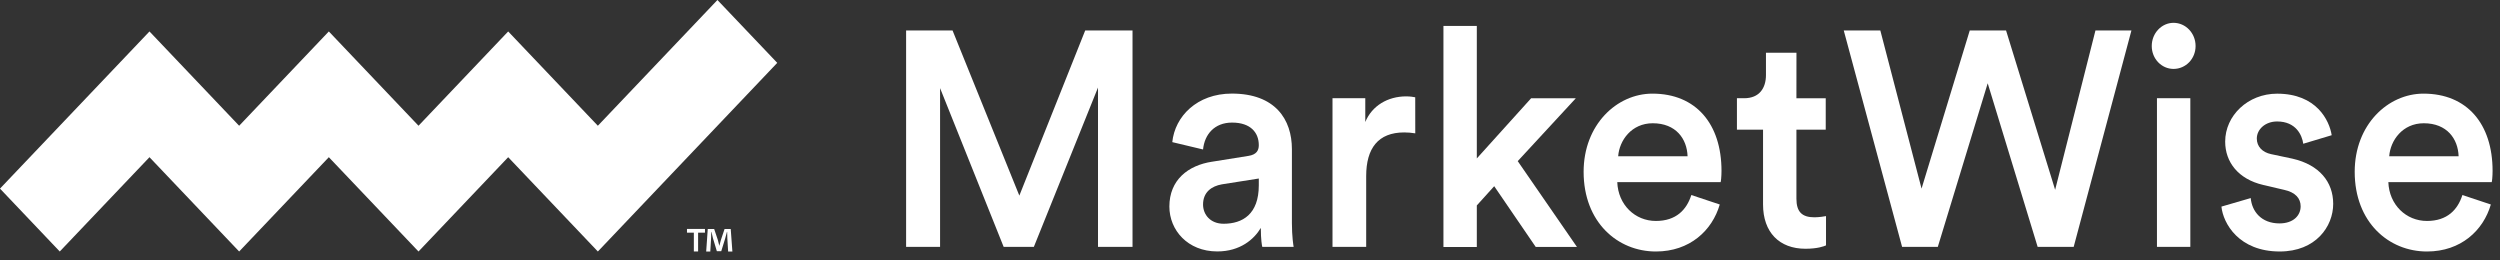 <svg fill="none" height="25" viewBox="0 0 240 25" width="240" xmlns="http://www.w3.org/2000/svg"><rect x="0" y="0" width="240" height="25" fill="#333333" stroke="none"/><g fill="#fff"><path d="m105.408 23.702v-15.298l-6.159 15.298h-2.897l-6.105-15.242v15.242h-3.261v-20.779h4.458l6.412 15.856 6.324-15.856h4.542v20.779z"/><path d="m116.357 15.525 3.484-.558c.781-.116 1.004-.526 1.004-1.028 0-1.203-.78-2.171-2.564-2.171-1.701 0-2.647 1.143-2.788 2.581l-2.954-.705c.25-2.461 2.367-4.66 5.716-4.66 4.181 0 5.768 2.493 5.768 5.333v7.093c0 1.29.14 2.139.166 2.286h-3.011c-.026-.088-.14-.673-.14-1.816-.64 1.083-1.977 2.258-4.181 2.258-2.844 0-4.598-2.051-4.598-4.309 0-2.545 1.784-3.951 4.098-4.306zm4.488 2.258v-.645l-3.541.558c-1.004.175-1.811.761-1.811 1.936 0 .968.697 1.848 1.978 1.848 1.814-.004 3.374-.912 3.374-3.696z"/><path d="m135.866 12.801c-.364-.06-.723-.088-1.061-.088-2.507 0-3.651 1.526-3.651 4.19v6.799h-3.234v-14.275h3.147v2.286c.64-1.553 2.148-2.461 3.932-2.461.39 0 .723.06.863.088z"/><path d="m145.702 15.469 5.685 8.236h-3.958l-3.985-5.831-1.67 1.848v3.987h-3.204v-21.221h3.204v12.721l5.212-5.775h4.291z"/><path d="m165.097 19.631c-.723 2.489-2.871 4.513-6.132 4.513-3.677 0-6.938-2.812-6.938-7.651 0-4.513 3.177-7.504 6.605-7.504 4.181 0 6.632 2.903 6.632 7.416 0 .558-.057 1.028-.083 1.083h-9.923c.083 2.171 1.7 3.724 3.707 3.724 1.951 0 2.955-1.083 3.402-2.489zm-3.09-4.632c-.057-1.669-1.114-3.166-3.345-3.166-2.033 0-3.204 1.641-3.317 3.166z"/><path d="m172.456 9.431h2.814v3.019h-2.814v6.623c0 1.259.53 1.788 1.727 1.788.447 0 .977-.088 1.114-.116v2.812c-.197.088-.807.323-1.977.323-2.508 0-4.068-1.581-4.068-4.25v-7.181h-2.507v-3.019h.697c1.45 0 2.09-.968 2.09-2.226v-2.139h2.928z"/><path d="m201.164 2.923h3.454l-5.545 20.779h-3.458l-4.795-15.708-4.791 15.708h-3.427l-5.602-20.779h3.511l3.958 15.183 4.628-15.183h3.484l4.712 15.298z"/><path d="m208.659 2.191c1.17 0 2.117.996 2.117 2.226s-.947 2.199-2.117 2.199c-1.144 0-2.091-.968-2.091-2.199s.947-2.226 2.091-2.226zm-1.591 21.511v-14.275h3.204v14.275z"/><path d="m216.071 19.014c.11 1.29 1.03 2.433 2.757 2.433 1.337 0 2.034-.761 2.034-1.641 0-.761-.5-1.346-1.587-1.581l-2.007-.47c-2.398-.558-3.651-2.199-3.651-4.162 0-2.489 2.174-4.6 4.988-4.6 3.791 0 5.018 2.581 5.238 3.987l-2.731.82c-.11-.82-.697-2.139-2.507-2.139-1.144 0-1.951.761-1.951 1.641 0 .761.53 1.318 1.367 1.494l2.065.438c2.564.585 3.901 2.226 3.901 4.337 0 2.171-1.671 4.572-5.129 4.572-3.931 0-5.435-2.696-5.601-4.309z"/><path d="m239.121 19.631c-.723 2.489-2.871 4.513-6.132 4.513-3.677 0-6.938-2.812-6.938-7.651 0-4.513 3.177-7.504 6.605-7.504 4.181 0 6.632 2.903 6.632 7.416 0 .558-.057 1.028-.084 1.083h-9.923c.084 2.171 1.701 3.724 3.708 3.724 1.951 0 2.954-1.083 3.401-2.489zm-3.094-4.632c-.057-1.669-1.114-3.166-3.344-3.166-2.034 0-3.205 1.641-3.318 3.166z"/><path d="m67.677 21.977v.358h-.659v1.808h-.409v-1.808h-.659v-.358zm2.223 2.167-.076-1.274c-.007-.167-.007-.374-.015-.605h-.023c-.053.191-.114.446-.174.645l-.371 1.203h-.424l-.371-1.235c-.038-.167-.099-.422-.144-.613h-.023c0 .199-.008.406-.015.605l-.076 1.274h-.394l.151-2.163h.614l.356 1.059c.045.167.083.327.136.55h.008c.053-.199.098-.382.144-.542l.356-1.067h.591l.159 2.163z"/><path d="m74.616 6.034-5.742-6.034-11.48 12.072-8.609-9.053-8.609 9.053-8.609-9.053-8.609 9.053-8.609-9.053-14.351 15.087 5.738 6.038 8.613-9.053 8.609 9.053 8.609-9.053 8.609 9.053 8.609-9.053 8.609 9.053z"/></g></svg>